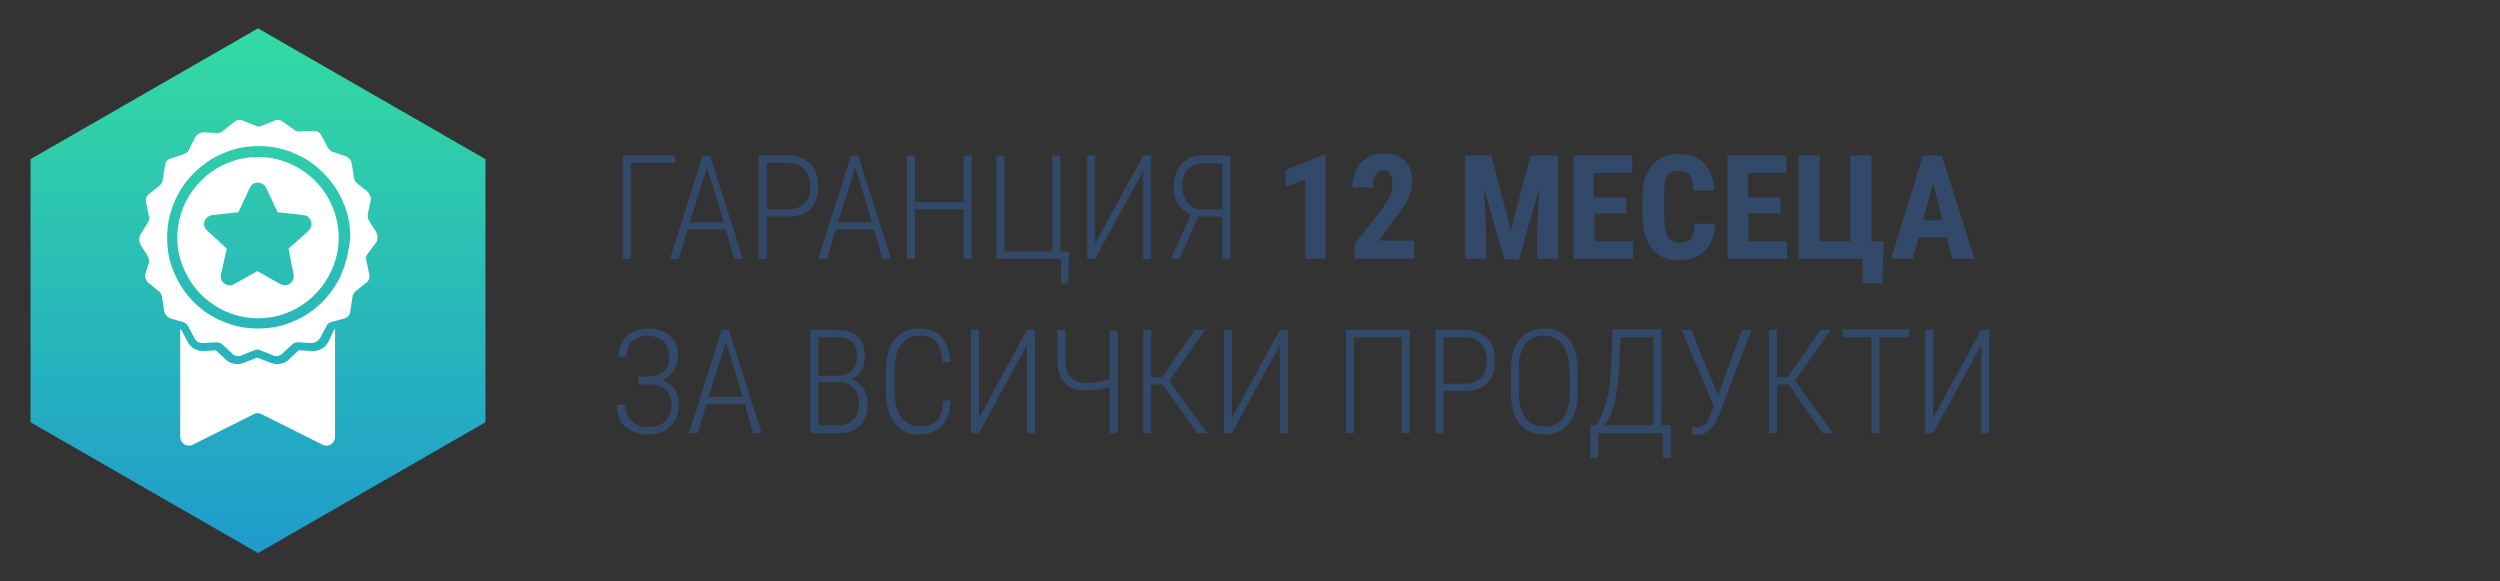 <?xml version="1.0" encoding="utf-8"?>
<!-- Generator: Adobe Illustrator 22.0.0, SVG Export Plug-In . SVG Version: 6.00 Build 0)  -->
<svg version="1.1" id="Layer_1" xmlns="http://www.w3.org/2000/svg" xmlns:xlink="http://www.w3.org/1999/xlink" x="0px" y="0px"
	 width="344px" height="80px" viewBox="0 0 344 80" style="enable-background:new 0 0 344 80;" xml:space="preserve">
<rect x="0" y="0" width="344" height="80" fill="#333333" stroke="none"/>
<style type="text/css">
	.st0{fill:url(#SVGID_1_);}
	.st1{fill:url(#SVGID_2_);}
	.st2{fill:url(#SVGID_3_);}
	.st3{fill:url(#SVGID_4_);}
	.st4{fill:url(#SVGID_5_);}
	.st5{fill:#FFFFFF;}
	.st6{fill:#32496A;}
</style>
<linearGradient id="SVGID_1_" gradientUnits="userSpaceOnUse" x1="35.51" y1="3.881" x2="35.51" y2="76.119">
	<stop  offset="0" style="stop-color:#34DBA2"/>
	<stop  offset="1" style="stop-color:#1F9BCD"/>
</linearGradient>
<polygon class="st0" points="4.2,21.9 4.2,58.1 35.5,76.1 66.8,58.1 66.8,21.9 35.5,3.9 "/>
<g>
	<path class="st6" d="M92.9,22.4h-6.1v13.2h-1.1V21.4h7.2V22.4z"/>
	<path class="st6" d="M99.9,31.6h-5.3l-1.2,4h-1.2l4.5-14.2h1l4.5,14.2h-1.2L99.9,31.6z M94.9,30.6h4.7l-2.3-7.6L94.9,30.6z"/>
	<path class="st6" d="M105.5,29.8v5.8h-1.1V21.4h4.1c1.3,0,2.2,0.4,3,1.1c0.7,0.8,1.1,1.8,1.1,3.1c0,1.3-0.4,2.4-1,3.1
		s-1.7,1.1-3,1.1H105.5z M105.5,28.8h3c0.9,0,1.7-0.3,2.2-0.8c0.5-0.5,0.8-1.3,0.8-2.3s-0.3-1.8-0.8-2.4c-0.5-0.6-1.2-0.9-2.2-0.9
		h-3V28.8z"/>
	<path class="st6" d="M120.3,31.6H115l-1.2,4h-1.2l4.5-14.2h1l4.5,14.2h-1.2L120.3,31.6z M115.3,30.6h4.7l-2.3-7.6L115.3,30.6z"/>
	<path class="st6" d="M133.7,35.6h-1.1v-6.8h-6.7v6.8h-1.1V21.4h1.1v6.4h6.7v-6.4h1.1V35.6z"/>
	<path class="st6" d="M137.1,21.4h1.1v13.2h6.6V21.4h1.1v13.2h1.2L147,39h-1v-3.4h-8.9V21.4z"/>
	<path class="st6" d="M157.3,21.4h1.1v14.2h-1.1V23.5l-6.6,12.1h-1.1V21.4h1.1v12.1L157.3,21.4z"/>
	<path class="st6" d="M168.2,35.6v-5.8h-3.3l-2.6,5.8h-1.2l2.8-6.1c-0.8-0.3-1.4-0.8-1.8-1.4c-0.4-0.6-0.6-1.4-0.6-2.4
		c0-1.3,0.4-2.4,1.1-3.2c0.7-0.8,1.7-1.1,3-1.1h3.7v14.2H168.2z M162.7,25.6c0,0.9,0.2,1.7,0.7,2.3c0.5,0.6,1.2,0.9,2,0.9h2.8v-6.3
		h-2.6c-1,0-1.7,0.3-2.2,0.8C163,23.8,162.7,24.6,162.7,25.6z"/>
	<path class="st6" d="M182.4,35.6h-2.8V24.7l-2.7,1v-2.3l5.2-2.1h0.3V35.6z"/>
	<path class="st6" d="M194.8,35.6h-8.4v-2l3.8-4.9c0.5-0.7,0.8-1.3,1.1-1.8c0.2-0.5,0.3-1,0.3-1.5c0-0.6-0.1-1.1-0.3-1.5
		c-0.2-0.4-0.5-0.5-0.9-0.5c-0.4,0-0.8,0.2-1.1,0.6c-0.3,0.4-0.4,1-0.4,1.8h-2.8c0-0.9,0.2-1.7,0.5-2.4s0.9-1.3,1.5-1.7
		s1.4-0.6,2.2-0.6c1.3,0,2.3,0.3,3,1c0.7,0.7,1,1.7,1,3c0,0.8-0.2,1.6-0.6,2.4c-0.4,0.8-1.1,1.8-2.1,3l-1.8,2.6h4.8V35.6z"/>
	<path class="st6" d="M205.2,21.4l2.7,10.3l2.7-10.3h3.8v14.2h-2.9v-3.8l0.3-5.9l-2.8,9.8h-2l-2.8-9.8l0.3,5.9v3.8h-2.9V21.4H205.2z
		"/>
	<path class="st6" d="M223.9,29.4h-4.5v3.8h5.3v2.4h-8.2V21.4h8.1v2.4h-5.3v3.4h4.5V29.4z"/>
	<path class="st6" d="M236,30.8c-0.1,1.6-0.5,2.8-1.4,3.7c-0.8,0.8-2,1.3-3.6,1.3c-1.6,0-2.8-0.5-3.7-1.6c-0.9-1.1-1.3-2.6-1.3-4.5
		v-2.4c0-2,0.4-3.5,1.3-4.5c0.9-1.1,2.1-1.6,3.7-1.6c1.5,0,2.7,0.4,3.5,1.3c0.8,0.9,1.3,2.1,1.4,3.7h-2.9c0-1-0.2-1.7-0.5-2.1
		s-0.8-0.6-1.6-0.6c-0.8,0-1.3,0.3-1.6,0.8S229,25.8,229,27v2.7c0,1.4,0.2,2.4,0.5,2.9s0.9,0.8,1.6,0.8c0.8,0,1.3-0.2,1.6-0.6
		c0.3-0.4,0.4-1,0.5-2H236z"/>
	<path class="st6" d="M245.1,29.4h-4.5v3.8h5.3v2.4h-8.2V21.4h8.1v2.4h-5.3v3.4h4.5V29.4z"/>
	<path class="st6" d="M247.5,21.4h2.9v11.8h4.2V21.4h2.9v11.8h1.7L259,39h-2.7v-3.4h-8.8V21.4z"/>
	<path class="st6" d="M267.9,32.7H264l-0.8,2.9h-3l4.4-14.2h2.6l4.5,14.2h-3.1L267.9,32.7z M264.6,30.3h2.7l-1.3-5.1L264.6,30.3z"/>
	<path class="st6" d="M92.1,49.1c0-0.9-0.3-1.6-0.8-2.1s-1.3-0.8-2.2-0.8c-0.8,0-1.5,0.3-2.1,0.8s-0.8,1.2-0.8,2.1h-1.1
		c0-0.8,0.2-1.4,0.5-2s0.8-1.1,1.5-1.4s1.3-0.5,2-0.5c1.3,0,2.3,0.3,3.1,1s1.1,1.7,1.1,2.9c0,0.7-0.2,1.3-0.6,1.9s-0.9,1-1.6,1.3
		c0.8,0.2,1.3,0.7,1.7,1.2s0.6,1.3,0.6,2.2c0,1.2-0.4,2.2-1.2,3s-1.8,1.1-3.2,1.1c-0.8,0-1.5-0.2-2.1-0.5s-1.2-0.8-1.5-1.4
		s-0.5-1.3-0.5-2.2H86c0,0.9,0.3,1.7,0.9,2.2s1.3,0.9,2.2,0.9c1,0,1.8-0.3,2.4-0.8s0.9-1.3,0.9-2.2c0-1-0.3-1.8-0.8-2.2
		c-0.5-0.5-1.3-0.7-2.4-0.7h-1.4v-1.1h1.4C91.1,51.8,92.1,50.9,92.1,49.1z"/>
	<path class="st6" d="M102.5,55.6h-5.3l-1.2,4h-1.2l4.5-14.2h1l4.5,14.2h-1.2L102.5,55.6z M97.5,54.6h4.7l-2.3-7.6L97.5,54.6z"/>
	<path class="st6" d="M111.5,59.6V45.4h3.6c1.3,0,2.3,0.3,2.9,0.9c0.7,0.6,1,1.6,1,2.8c0,0.7-0.2,1.4-0.5,1.9
		c-0.3,0.5-0.8,0.9-1.4,1.2c0.7,0.2,1.2,0.6,1.7,1.2c0.4,0.6,0.6,1.4,0.6,2.2c0,1.2-0.3,2.2-1,2.9c-0.7,0.7-1.6,1.1-2.9,1.1H111.5z
		 M112.6,51.7h2.6c0.8,0,1.5-0.2,2-0.7s0.7-1.1,0.7-2c0-0.9-0.2-1.6-0.7-2s-1.2-0.6-2.1-0.6h-2.5V51.7z M112.6,52.7v5.8h2.9
		c0.8,0,1.5-0.3,2-0.8s0.7-1.2,0.7-2.2c0-0.9-0.2-1.5-0.7-2.1c-0.5-0.5-1.1-0.8-1.9-0.8H112.6z"/>
	<path class="st6" d="M130.8,55.2c-0.1,1.6-0.5,2.8-1.3,3.5s-1.8,1.1-3.1,1.1c-1.4,0-2.5-0.5-3.3-1.6s-1.2-2.4-1.2-4.2v-3.1
		c0-1.8,0.4-3.2,1.2-4.2s1.9-1.5,3.3-1.5c1.3,0,2.4,0.4,3.1,1.1s1.1,1.9,1.3,3.5h-1.1c-0.1-1.3-0.4-2.2-0.9-2.8s-1.3-0.8-2.3-0.8
		c-1.1,0-1.9,0.4-2.5,1.2s-0.9,2-0.9,3.5v3c0,1.5,0.3,2.7,0.9,3.5s1.4,1.3,2.5,1.3c1.1,0,1.9-0.3,2.4-0.8s0.8-1.5,0.9-2.8H130.8z"/>
	<path class="st6" d="M141.3,45.4h1.1v14.2h-1.1V47.5l-6.6,12.1h-1.1V45.4h1.1v12.1L141.3,45.4z"/>
	<path class="st6" d="M153.8,45.4v14.2h-1.1v-6.4c-1.1,0.4-2.2,0.5-3.2,0.5c-1.4,0-2.4-0.3-3-1s-1-1.7-1-3.2v-4.1h1.1v4.1
		c0,1.1,0.2,1.9,0.7,2.4s1.2,0.8,2.2,0.8c1.1,0,2.1-0.2,3.2-0.5v-6.7H153.8z"/>
	<path class="st6" d="M160,52.9h-1.6v6.7h-1.1V45.4h1.1v6.5h1.5l4.5-6.5h1.4l-4.9,7l5.2,7.2h-1.4L160,52.9z"/>
	<path class="st6" d="M176.1,45.4h1.1v14.2h-1.1V47.5l-6.6,12.1h-1.1V45.4h1.1v12.1L176.1,45.4z"/>
	<path class="st6" d="M194,59.6h-1.1V46.4h-6.6v13.2h-1.1V45.4h8.8V59.6z"/>
	<path class="st6" d="M198.6,53.8v5.8h-1.1V45.4h4.1c1.3,0,2.2,0.4,3,1.1s1.1,1.8,1.1,3.1c0,1.3-0.3,2.4-1,3.1s-1.7,1.1-3,1.1H198.6
		z M198.6,52.8h3c0.9,0,1.7-0.3,2.2-0.8s0.8-1.3,0.8-2.3s-0.3-1.8-0.8-2.4s-1.2-0.9-2.2-0.9h-3V52.8z"/>
	<path class="st6" d="M217.1,54c0,1.8-0.4,3.3-1.2,4.3s-1.9,1.5-3.4,1.5c-1.4,0-2.6-0.5-3.4-1.5s-1.2-2.4-1.2-4.2V51
		c0-1.8,0.4-3.3,1.2-4.3s1.9-1.5,3.4-1.5c1.5,0,2.6,0.5,3.4,1.5s1.2,2.4,1.2,4.3V54z M215.9,50.9c0-1.6-0.3-2.7-0.9-3.5
		s-1.5-1.2-2.6-1.2c-1.1,0-1.9,0.4-2.5,1.1s-0.9,1.9-0.9,3.4V54c0,1.6,0.3,2.7,0.9,3.5s1.5,1.2,2.6,1.2c1.1,0,2-0.4,2.6-1.2
		s0.9-2,0.9-3.5V50.9z"/>
	<path class="st6" d="M228.6,58.5h1.3l0,4.5h-1.1v-3.4h-8.9V63h-1.1v-4.5h0.8c0.6-0.7,1-1.8,1.4-3.2s0.6-3.1,0.7-4.9l0.2-5.1h6.7
		V58.5z M220.8,58.5h6.7V46.4H223l-0.2,4.1c-0.1,1.7-0.3,3.3-0.6,4.7S221.4,57.7,220.8,58.5z"/>
	<path class="st6" d="M236.4,54.4l3.3-9h1.3l-4.5,11.8l-0.4,0.8c-0.6,1.2-1.4,1.8-2.5,1.8c-0.4,0-0.6,0-0.8-0.1l0.1-1
		c0.1,0,0.4,0.1,0.7,0.1c0.6,0,1.2-0.4,1.5-1.2l0.2-0.5l0.5-1.2l-4.4-10.5h1.3L236.4,54.4z"/>
	<path class="st6" d="M246.1,52.9h-1.6v6.7h-1.1V45.4h1.1v6.5h1.5l4.5-6.5h1.4l-4.9,7l5.2,7.2h-1.4L246.1,52.9z"/>
	<path class="st6" d="M262.6,46.4h-4v13.2h-1.1V46.4h-4v-1.1h9.2V46.4z"/>
	<path class="st6" d="M272.6,45.4h1.1v14.2h-1.1V47.5L266,59.6h-1.1V45.4h1.1v12.1L272.6,45.4z"/>
</g>
<g>
	<g>
		<path class="st5" d="M43.1,48.3C43.1,48.3,43.1,48.3,43.1,48.3l-2-0.1l-1.4,1.3c-0.4,0.4-1,0.6-1.6,0.6c-0.3,0-0.6-0.1-0.9-0.2
			l-1.8-0.7l-1.8,0.7c-0.3,0.1-0.6,0.2-0.9,0.2c-0.6,0-1.2-0.2-1.6-0.6l-1.4-1.3L28,48.3c0,0-0.1,0-0.1,0c-0.9,0-1.7-0.5-2.1-1.3
			l-0.9-1.7l-0.1,0v14.8c0,0.9,0.9,1.5,1.7,1.1l8.4-4.2c0.3-0.2,0.7-0.2,1.1,0l8.4,4.2c0.8,0.4,1.7-0.2,1.7-1.1V45.3l-0.1,0L45.2,47
			C44.8,47.8,44,48.3,43.1,48.3z"/>
		<path class="st5" d="M51.8,33.3c0.2-0.4,0.2-0.9,0-1.3l-1-1.6c-0.2-0.3-0.2-0.6-0.2-0.9l0.4-1.9c0.1-0.4-0.1-0.9-0.4-1.2l-1.5-1.2
			c-0.2-0.2-0.4-0.5-0.4-0.8l-0.3-1.9c-0.1-0.5-0.4-0.8-0.8-1l-1.8-0.6c-0.3-0.1-0.5-0.3-0.7-0.6l-0.9-1.7c-0.2-0.4-0.6-0.6-1.1-0.6
			c0,0,0,0,0,0l-1.9,0.1c0,0,0,0,0,0c-0.3,0-0.6-0.1-0.8-0.3L39,16.8c-0.2-0.2-0.5-0.3-0.8-0.3c-0.2,0-0.3,0-0.4,0.1L36,17.3
			c-0.1,0.1-0.3,0.1-0.4,0.1s-0.3,0-0.4-0.1l-1.8-0.7c-0.1-0.1-0.3-0.1-0.4-0.1c-0.3,0-0.6,0.1-0.8,0.3L30.7,18
			c-0.2,0.2-0.5,0.3-0.8,0.3c0,0,0,0,0,0l-1.9-0.1c0,0,0,0,0,0c-0.4,0-0.8,0.2-1.1,0.6L26,20.6c-0.1,0.3-0.4,0.5-0.7,0.6l-1.8,0.6
			c-0.4,0.1-0.8,0.5-0.8,1l-0.3,1.9c0,0.3-0.2,0.6-0.4,0.8l-1.5,1.2c-0.4,0.3-0.5,0.7-0.4,1.2l0.4,1.9c0.1,0.3,0,0.6-0.2,0.9l-1,1.6
			c-0.2,0.4-0.2,0.9,0,1.3l1,1.6c0.2,0.3,0.2,0.6,0.2,0.9L20,37.7c-0.1,0.4,0.1,0.9,0.4,1.2l1.5,1.2c0.2,0.2,0.4,0.5,0.4,0.8
			l0.3,1.9c0.1,0.5,0.4,0.8,0.8,1l1.4,0.4l0.4,0.1c0.3,0.1,0.5,0.3,0.7,0.6l0.9,1.7c0.2,0.4,0.6,0.6,1.1,0.6c0,0,0,0,0,0l1.9-0.1
			c0,0,0,0,0,0c0.3,0,0.6,0.1,0.8,0.3l1.4,1.3c0.2,0.2,0.5,0.3,0.8,0.3c0.2,0,0.3,0,0.4-0.1l1.8-0.7c0.1-0.1,0.3-0.1,0.4-0.1
			c0.2,0,0.3,0,0.4,0.1l1.8,0.7c0.1,0.1,0.3,0.1,0.4,0.1c0.3,0,0.6-0.1,0.8-0.3l1.4-1.3c0.2-0.2,0.5-0.3,0.8-0.3c0,0,0,0,0,0
			l1.9,0.1c0,0,0,0,0,0c0.4,0,0.8-0.2,1.1-0.6l0.9-1.7c0.1-0.3,0.4-0.5,0.7-0.6l0.4-0.1l1.4-0.4c0.4-0.1,0.8-0.5,0.8-1l0.3-1.9
			c0-0.3,0.2-0.6,0.4-0.8l1.5-1.2c0.4-0.3,0.5-0.7,0.4-1.2l-0.4-1.9c-0.1-0.3,0-0.6,0.2-0.9L51.8,33.3z M47,37.6
			c-0.2,0.6-0.5,1.1-0.8,1.6c-0.5,0.8-1.1,1.6-1.8,2.3c-1.1,1.1-2.5,2.1-4,2.7c-1.5,0.7-3.2,1-4.9,1c-1.7,0-3.3-0.3-4.9-1
			c-1.5-0.6-2.8-1.5-4-2.7c-0.7-0.7-1.3-1.5-1.8-2.3c-0.3-0.5-0.6-1.1-0.8-1.6c-0.7-1.5-1-3.2-1-4.9c0-1.7,0.3-3.3,1-4.9
			c0.6-1.5,1.5-2.8,2.7-4c1.1-1.1,2.5-2.1,4-2.7c1.5-0.7,3.2-1,4.9-1c1.7,0,3.3,0.3,4.9,1c1.5,0.6,2.8,1.5,4,2.7
			c1.1,1.1,2.1,2.5,2.7,4c0.7,1.5,1,3.2,1,4.9C48,34.4,47.7,36,47,37.6z"/>
		<path class="st5" d="M35.5,21.6c-6.1,0-11.1,5-11.1,11.1c0,1,0.1,2,0.4,2.9c1.3,4.7,5.6,8.2,10.7,8.2s9.4-3.5,10.7-8.2
			c0.3-0.9,0.4-1.9,0.4-2.9C46.6,26.6,41.6,21.6,35.5,21.6z M40.4,37.8c0.2,1-0.9,1.8-1.8,1.3l-3.2-1.8l-3.2,1.8
			c-0.9,0.5-2-0.3-1.8-1.3l0.8-3.6L28.8,32l-0.3-0.3c-0.8-0.7-0.4-1.9,0.7-2.1l3.6-0.4l1.6-3.4c0.4-0.9,1.7-0.9,2.2,0l1.6,3.4
			l3.6,0.4c1,0.1,1.4,1.4,0.7,2.1L42.2,32l-2.5,2.2L40.4,37.8z"/>
	</g>
</g>
</svg>
